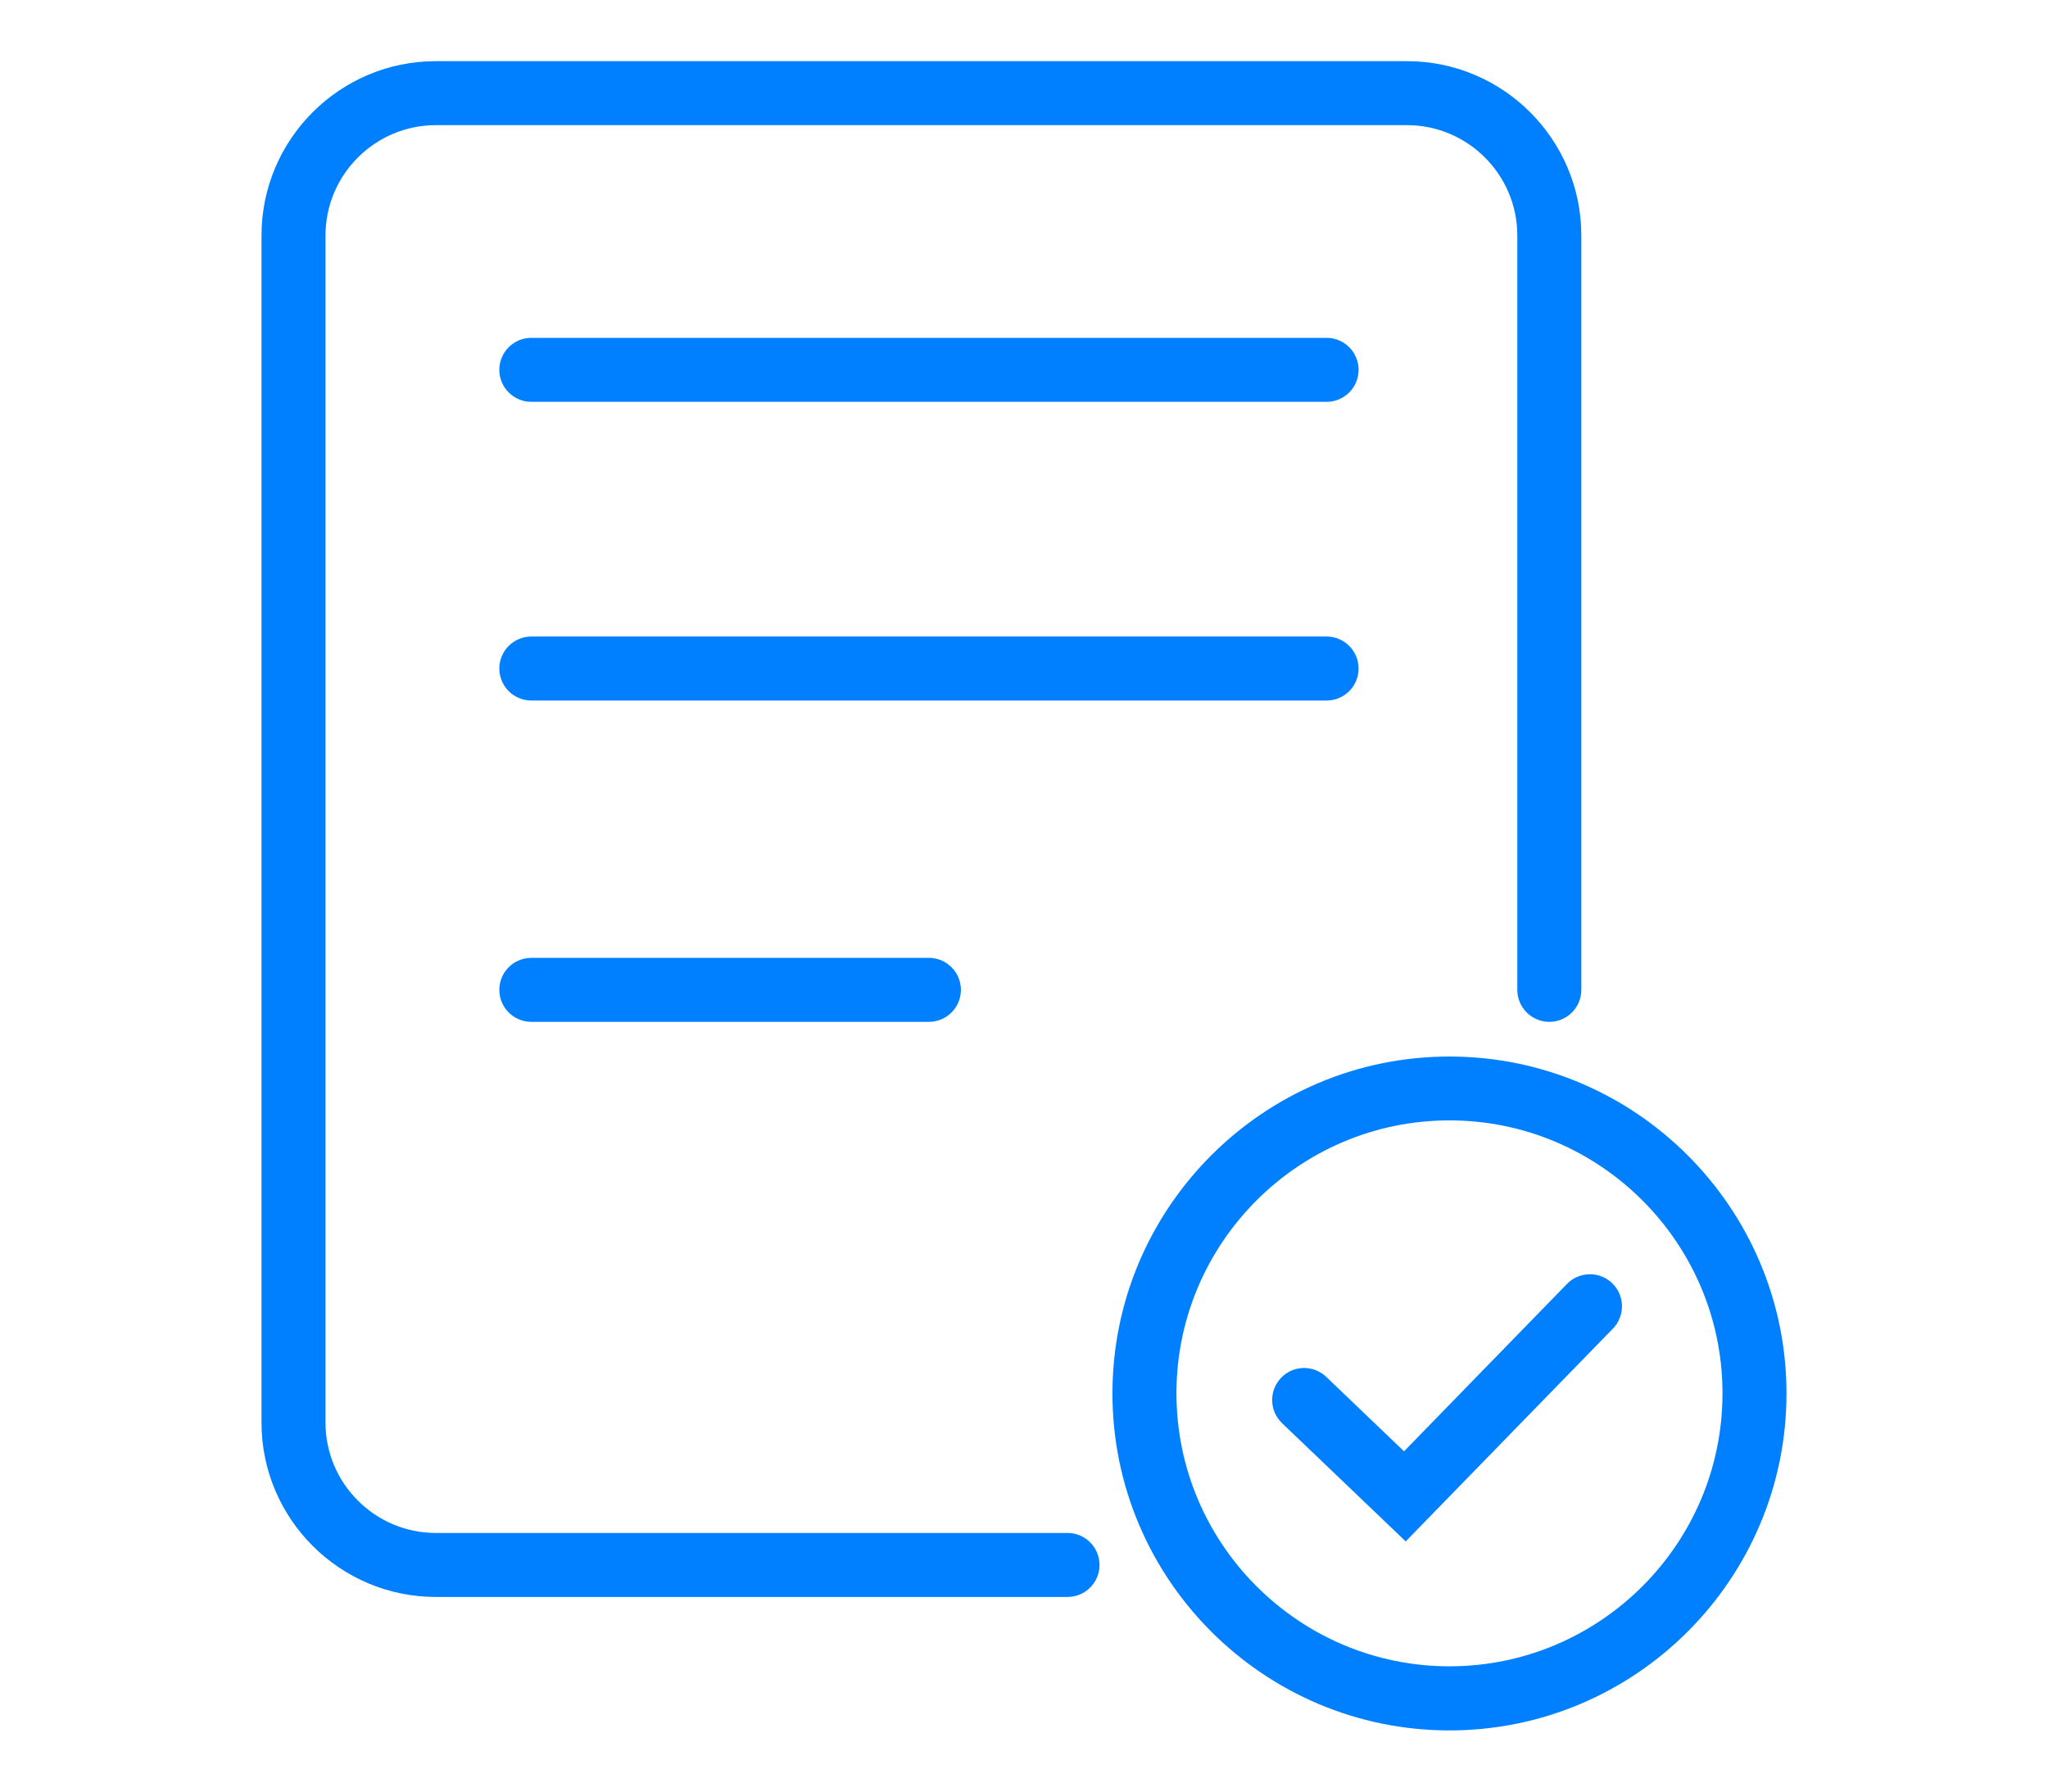 <svg xmlns="http://www.w3.org/2000/svg" id="Layer_1" data-name="Layer 1" viewBox="0 0 160 140"><defs><style>      .cls-1 {        fill: #0080fe;      }    </style></defs><path class="cls-1" d="m83.4,124.79h-49.35c-7.51,0-13.62-6.11-13.62-13.62V18.4c0-7.51,6.11-13.62,13.62-13.62h75.87c7.51,0,13.62,6.11,13.62,13.62v58.95c0,1.38-1.12,2.5-2.5,2.5s-2.5-1.12-2.5-2.5V18.4c0-4.75-3.87-8.62-8.62-8.62H34.05c-4.75,0-8.62,3.87-8.62,8.62v92.77c0,4.75,3.87,8.62,8.62,8.62h49.35c1.38,0,2.5,1.12,2.5,2.5s-1.12,2.5-2.5,2.5Z"></path><path class="cls-1" d="m113.24,135.22c-14.52,0-26.33-11.81-26.33-26.33s11.81-26.33,26.33-26.33,26.33,11.81,26.33,26.33-11.81,26.33-26.33,26.33Zm0-47.67c-11.76,0-21.33,9.57-21.33,21.33s9.57,21.33,21.33,21.33,21.33-9.57,21.33-21.33-9.57-21.33-21.33-21.33Z"></path><path class="cls-1" d="m109.83,120.46l-9.67-9.25c-1-.96-1.03-2.54-.08-3.54.95-1,2.54-1.03,3.53-.08l6.08,5.82,12.73-13.08c.96-.99,2.55-1.01,3.54-.05.99.96,1.01,2.55.05,3.54l-16.19,16.63Z"></path><path class="cls-1" d="m103.64,31.4h-62.13c-1.38,0-2.5-1.12-2.5-2.5s1.12-2.5,2.5-2.5h62.13c1.38,0,2.5,1.12,2.5,2.5s-1.12,2.5-2.5,2.5Z"></path><path class="cls-1" d="m103.64,54.74h-62.13c-1.38,0-2.5-1.12-2.5-2.5s1.12-2.5,2.5-2.5h62.13c1.38,0,2.5,1.12,2.5,2.5s-1.12,2.5-2.5,2.5Z"></path><path class="cls-1" d="m72.57,79.85h-31.06c-1.38,0-2.5-1.12-2.5-2.5s1.12-2.5,2.5-2.5h31.06c1.38,0,2.5,1.12,2.5,2.5s-1.12,2.5-2.5,2.5Z"></path></svg>
